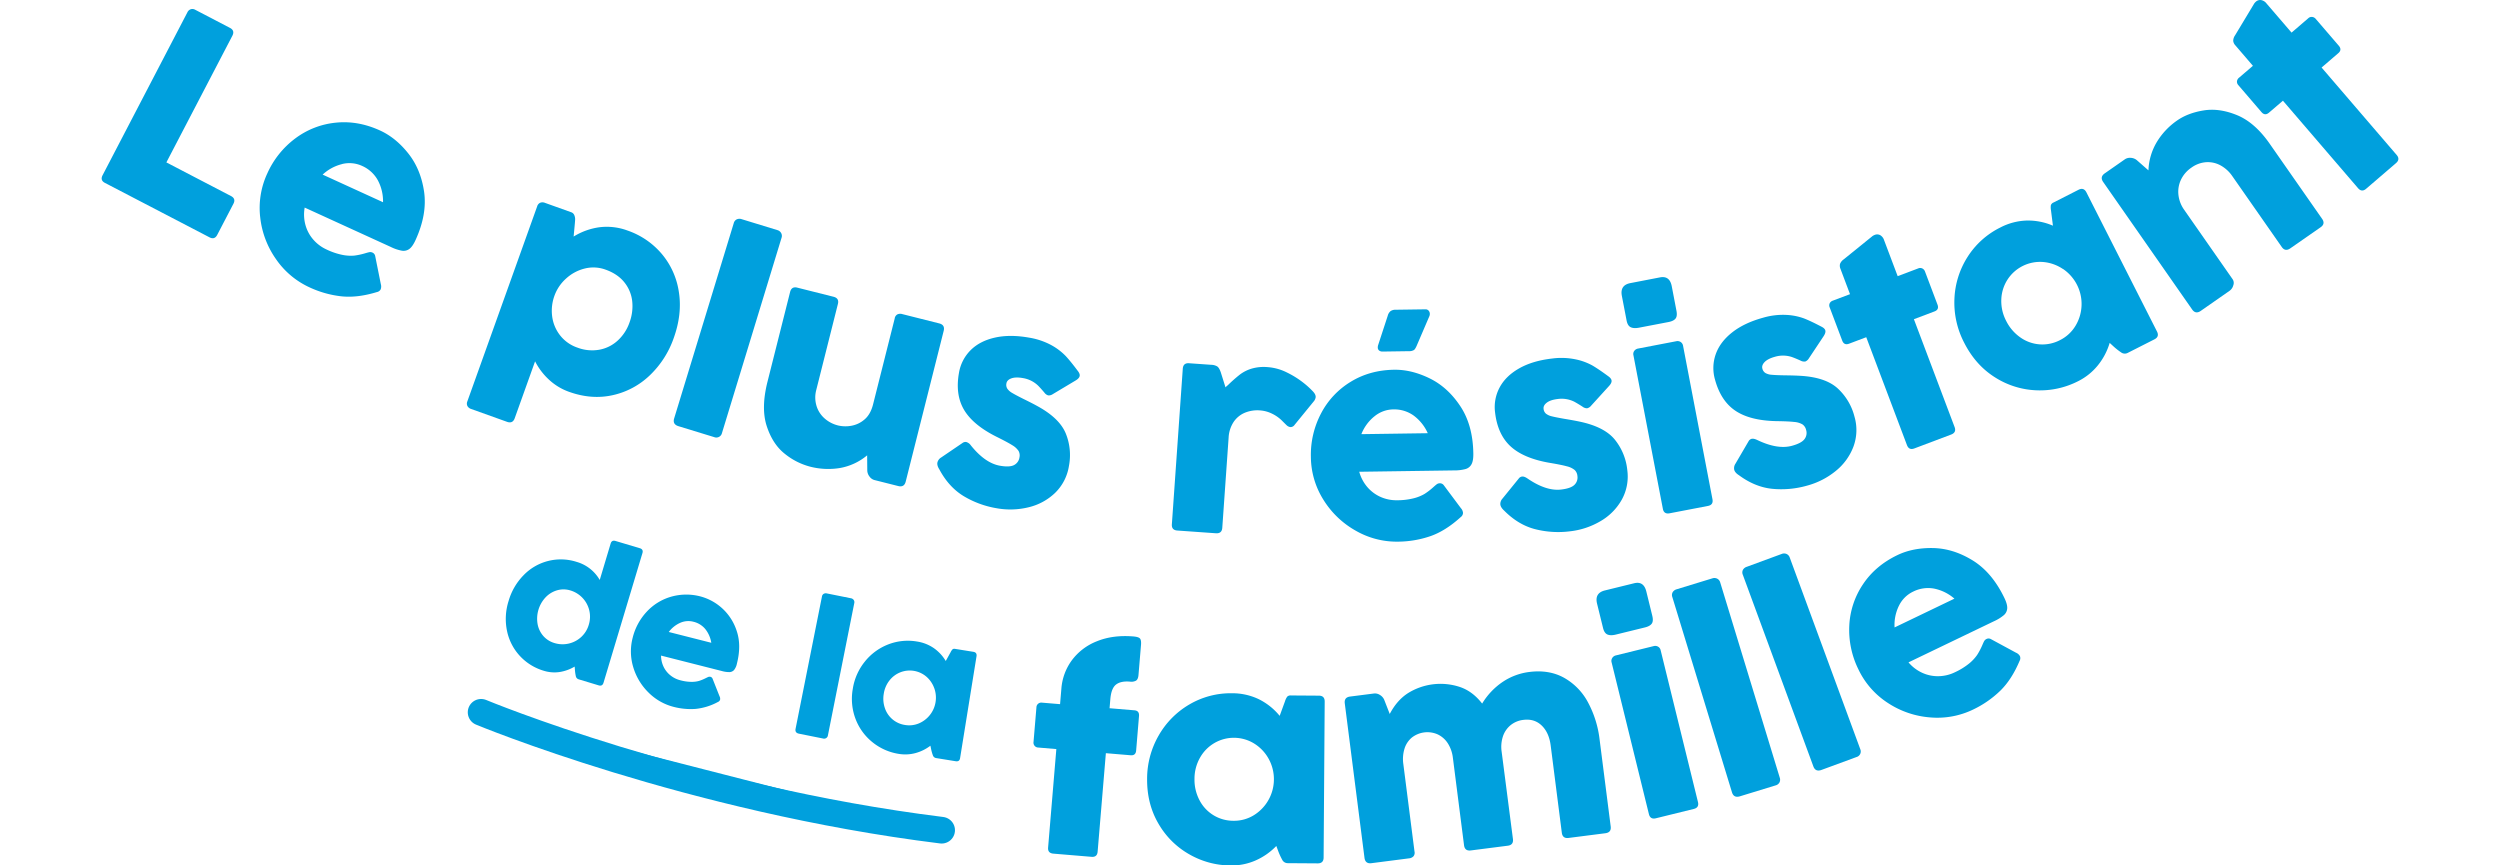 <svg xmlns="http://www.w3.org/2000/svg" id="Layer_1" data-name="Layer 1" viewBox="0 0 2063.99 714.46"><defs><style>.cls-1,.cls-2{fill:#00a0dd;}.cls-2{stroke:#00a0dd;stroke-linecap:round;stroke-linejoin:round;stroke-width:22px;}</style></defs><path class="cls-1" d="M494.28,565.84l-16.53-5a3.36,3.36,0,0,1-2.36-2.66,36.28,36.28,0,0,1-.76-5.37l-.2-2.48A35,35,0,0,1,462,554.82a29.41,29.41,0,0,1-12.93-1,43.79,43.79,0,0,1-19.66-12.06,43.2,43.2,0,0,1-10.75-20.54,48.8,48.8,0,0,1,1.26-25.13,50,50,0,0,1,12.21-21.05,42.69,42.69,0,0,1,43.93-11.15,32.21,32.21,0,0,1,19.08,14.93l9-30.05q.92-3.07,4-2.16l20.11,6c2,.61,2.77,1.95,2.15,4l-32.12,107Q497.35,566.77,494.28,565.84Zm-7.78-61.92a22.69,22.69,0,0,0-15.57-16.45,19.06,19.06,0,0,0-11.09-.09,21.17,21.17,0,0,0-9.47,5.85,25.84,25.84,0,0,0-6.56,21.86A20.49,20.49,0,0,0,448.5,525a19.47,19.47,0,0,0,9.37,5.93,22.7,22.7,0,0,0,22-5.05,22.07,22.07,0,0,0,6.23-10.1A22.31,22.31,0,0,0,486.5,503.92Z"></path><path class="cls-1" d="M586.51,558.77a2.56,2.56,0,0,1,1.77,1.53l5.78,14.57a4.34,4.34,0,0,1,.44,2.81,2.94,2.94,0,0,1-1.78,1.86,48.92,48.92,0,0,1-18.64,5.75,55.88,55.88,0,0,1-17.84-1.68,45,45,0,0,1-20.81-11.84,48.77,48.77,0,0,1-12.59-20.85,44.59,44.59,0,0,1-.52-24.33,48.43,48.43,0,0,1,11.5-21.43,43.91,43.91,0,0,1,20.08-12.47,45.79,45.79,0,0,1,24.71-.2,43.13,43.13,0,0,1,29.66,28.58q3.94,11.79.13,26.77A12.48,12.48,0,0,1,606,553.2a5.32,5.32,0,0,1-3.79,1.69,22.7,22.7,0,0,1-6.35-.92l-50.1-12.72a21.45,21.45,0,0,0,2.06,9.15,20.21,20.21,0,0,0,5.63,7.13,21.23,21.23,0,0,0,8.24,4.1,36,36,0,0,0,9.11,1.31,22.32,22.32,0,0,0,6.25-.76,35.56,35.56,0,0,0,5.41-2.21c1-.48,1.65-.81,2.11-1A2.87,2.87,0,0,1,586.51,558.77ZM561.4,514.28a23.78,23.78,0,0,0-9.26,7.48l35.11,8.92a24.22,24.22,0,0,0-5-11.37,18.16,18.16,0,0,0-9.76-6A16.52,16.52,0,0,0,561.4,514.28Z"></path><path class="cls-1" d="M680,490.28a3.68,3.68,0,0,1,2.66-.35l19.92,4a3.48,3.48,0,0,1,2.24,1.4,3.21,3.21,0,0,1,.47,2.57L683.53,607.1a3.16,3.16,0,0,1-4,2.62l-19.92-4c-2.3-.46-3.22-1.79-2.79-4l21.78-109.23A3.13,3.13,0,0,1,680,490.28Z"></path><path class="cls-1" d="M789,628.47l-16.15-2.61a3.33,3.33,0,0,1-2.69-2.32,35.54,35.54,0,0,1-1.47-5.23l-.55-2.66a35.47,35.47,0,0,1-12.45,6.12,32.5,32.5,0,0,1-13.69.63,45.61,45.61,0,0,1-21.5-9.48,45.06,45.06,0,0,1-14.06-19.11,46.69,46.69,0,0,1-2.39-25,47.32,47.32,0,0,1,9.77-22.37A46,46,0,0,1,733,532.15a44.58,44.58,0,0,1,24-2.52,33.37,33.37,0,0,1,13.92,5.43,34.35,34.35,0,0,1,9.89,10.67l4.06-7.36a8.4,8.4,0,0,1,1.63-2.35,2.54,2.54,0,0,1,2-.31l15.05,2.42q3.17.51,2.66,3.69l-13.55,84Q792.21,629,789,628.47Zm-17.73-60.4a22.54,22.54,0,0,0-6.49-9.45A21.13,21.13,0,0,0,743.47,555a21.37,21.37,0,0,0-9.07,6.71,23.23,23.23,0,0,0-4.77,11.07,23.75,23.75,0,0,0,.93,11.84,20.68,20.68,0,0,0,16.63,13.92,20.61,20.61,0,0,0,11.41-1.3,23.06,23.06,0,0,0,12.71-29.12Z"></path><path class="cls-1" d="M857.09,617.16a4,4,0,0,1-3.81-4.63l2.39-28.5a4,4,0,0,1,4.52-3.93l15,1.25,1.08-12.84a45.21,45.21,0,0,1,8.64-23.38,47,47,0,0,1,20.66-15.69q13.1-5.37,30.1-4,4.29.36,5.47,1.7t.88,5.18l-2.09,25q-.3,3.5-2,4.6a8.12,8.12,0,0,1-5.07.83q-7.54-.64-11.49,2.44t-4.7,12.2l-.62,7.32,20.51,1.71c2.77.23,4,1.78,3.81,4.63L938,619.61q-.36,4.29-4.53,3.93L913,621.83l-6.8,81.33c-.26,3.08-1.92,4.49-5,4.23l-31.54-2.63q-4.74-.4-4.35-5l6.8-81.33Z"></path><path class="cls-1" d="M1087.88,712.8l-24.76-.17a5.07,5.07,0,0,1-4.56-2.86,55.64,55.64,0,0,1-3.4-7.48l-1.44-3.86a53.66,53.66,0,0,1-17.21,12,49.49,49.49,0,0,1-20.32,4.1,69.12,69.12,0,0,1-34.35-9.23A68.08,68.08,0,0,1,956.41,680q-9.51-16.23-9.36-36.91a71.6,71.6,0,0,1,9.46-35.72,69.5,69.5,0,0,1,25.33-25.71,67.36,67.36,0,0,1,35.34-9.31,50.47,50.47,0,0,1,22.06,4.9A52.19,52.19,0,0,1,1056.5,591l4.38-12a12.78,12.78,0,0,1,1.89-3.89,3.84,3.84,0,0,1,3-.94l23.06.16q4.86,0,4.83,4.89L1092.77,708C1092.75,711.21,1091.11,712.82,1087.88,712.8Zm-40.44-86.25a34.21,34.21,0,0,0-11.9-12.63,31.95,31.95,0,0,0-32.78-.56,32.21,32.21,0,0,0-12,12.12,35.24,35.24,0,0,0-4.59,17.66,36.18,36.18,0,0,0,4.12,17.49,31.38,31.38,0,0,0,28.09,17,31.19,31.19,0,0,0,16.76-4.58,34.91,34.91,0,0,0,12.31-46.49Z"></path><path class="cls-1" d="M1195.32,613.7a20.24,20.24,0,0,0-8.41-7.41,20.89,20.89,0,0,0-21.32,2.66,19.43,19.43,0,0,0-6.06,9.21,29.31,29.31,0,0,0-.93,12.76l9.19,72a4.59,4.59,0,0,1-.81,4,5.7,5.7,0,0,1-3.71,1.73l-31.06,4q-5,.64-5.69-4.4l-16.27-127.49c-.43-3.37,1-5.26,4.4-5.69l19.62-2.51a7.46,7.46,0,0,1,5.06,1.24,8.5,8.5,0,0,1,3.47,3.94l4.57,11.72q5.87-11.22,14.91-17.11a50.77,50.77,0,0,1,42.57-5.32q10.76,3.46,18.8,13.84A57.24,57.24,0,0,1,1240.58,563a50.47,50.47,0,0,1,21.91-8.21q16.38-2.1,28.76,4.76A50.28,50.28,0,0,1,1311,579.79a85.57,85.57,0,0,1,9.64,30.9l9.15,71.65q.63,4.93-4.42,5.58L1295,691.8q-4.93.63-5.57-4.3l-9.19-72q-1.35-10.65-7.4-16.49t-15.13-4.68a20.38,20.38,0,0,0-10.55,4.36,20.15,20.15,0,0,0-6.34,9.25,27.72,27.72,0,0,0-1.06,12.72l9.31,72q.63,4.94-4.31,5.56l-30.5,3.9c-3.29.41-5.14-1-5.56-4.31l-9.2-72.1A28.16,28.16,0,0,0,1195.32,613.7Z"></path><path class="cls-1" d="M1325,487.46l24.15-5.93q7.9-1.95,10.06,6.83l4.91,20q1.08,4.4-.43,6.51t-5.58,3.12L1334,523.91c-2.85.7-5.15.68-6.88-.06s-2.95-2.53-3.65-5.38l-4.94-20.09Q1316.37,489.59,1325,487.46Zm6.12,55.66a4.89,4.89,0,0,1,2.88-2l31.29-7.7a4.7,4.7,0,0,1,3.6.46,4.51,4.51,0,0,1,2.14,3l30.8,125.25c.75,3.07-.41,5-3.48,5.74l-31.28,7.7c-3.08.75-5-.41-5.75-3.48l-30.79-125.25A4.31,4.31,0,0,1,1331.16,543.12Z"></path><path class="cls-1" d="M1381,488.85a5.63,5.63,0,0,1,3.3-2.36l29.41-9a5.14,5.14,0,0,1,4,.26,4.88,4.88,0,0,1,2.48,3.08l49.17,161.22a5,5,0,0,1-.22,3.9,5.1,5.1,0,0,1-3.26,2.48l-29.41,9q-5.09,1.55-6.57-3.32L1380.66,492.9A4.82,4.82,0,0,1,1381,488.85Z"></path><path class="cls-1" d="M1438.93,470.51a5.6,5.6,0,0,1,3.16-2.55l28.85-10.62a5.19,5.19,0,0,1,4,0,4.91,4.91,0,0,1,2.65,2.94l58.22,158.17a4.77,4.77,0,0,1-3.12,6.57l-28.85,10.62c-3.33,1.22-5.58.25-6.75-2.94l-58.22-158.17A4.8,4.8,0,0,1,1438.93,470.51Z"></path><path class="cls-1" d="M1640,527.57a3.85,3.85,0,0,1,3.54,0l20.86,11.29a6.61,6.61,0,0,1,3.24,2.83,4.48,4.48,0,0,1-.26,3.89q-6.57,15.57-16.06,24.78A84.23,84.23,0,0,1,1629,585.8a68,68,0,0,1-35.64,6.48,73.77,73.77,0,0,1-34.85-12,67.38,67.38,0,0,1-24.25-27.73,73.35,73.35,0,0,1-7.49-36,66.62,66.62,0,0,1,11.19-34q10.24-15.46,28.48-24.23,12.84-6.18,29.49-5.85t32.68,10.19q16,9.85,26.17,30.94c1.71,3.53,2.49,6.39,2.38,8.58a8.06,8.06,0,0,1-2.74,5.64,35,35,0,0,1-8.27,5.11l-70.5,33.91a32.51,32.51,0,0,0,11.3,8.61,30.66,30.66,0,0,0,13.45,2.81A32,32,0,0,0,1614,555a55.75,55.75,0,0,0,11.85-7.33,34.7,34.7,0,0,0,6.5-7,54.91,54.91,0,0,0,4.14-7.83c.63-1.47,1.11-2.54,1.46-3.21A4.35,4.35,0,0,1,1640,527.57Zm-72.37-27.22a35.94,35.94,0,0,0-3.48,17.66l49.41-23.76a36.61,36.61,0,0,0-16.86-8.32,27.51,27.51,0,0,0-17.18,2.49A24.92,24.92,0,0,0,1567.65,500.35Z"></path><path class="cls-1" d="M157.51,7.63a4.52,4.52,0,0,1,3.55.38l28.78,15q4.22,2.19,2,6.5L137.36,134.08l53.34,27.77q4.22,2.19,2,6.4l-13.36,25.67q-2.19,4.22-6.4,2L86.63,151c-2.75-1.43-3.38-3.55-1.92-6.35l70-134.46A4.77,4.77,0,0,1,157.51,7.63Z"></path><path class="cls-1" d="M307.52,208.54a3.87,3.87,0,0,1,2.22,2.76l4.66,23.25a6.64,6.64,0,0,1-.11,4.31,4.43,4.43,0,0,1-3.15,2.28q-16.17,4.92-29.32,3.5a84.1,84.1,0,0,1-26.11-7.33,67.92,67.92,0,0,1-27.77-23.26,73.7,73.7,0,0,1-13.09-34.45,67.45,67.45,0,0,1,5.81-36.37,73.37,73.37,0,0,1,22.93-28.8,66.54,66.54,0,0,1,33.28-13.12q18.44-2,36.84,6.4,13,5.92,23.35,18.94t13.07,31.64q2.67,18.63-7.06,39.9-2.44,5.35-5.08,7.31A8.07,8.07,0,0,1,331.9,207a35,35,0,0,1-9.22-3.1l-71.14-32.52a32.54,32.54,0,0,0,.6,14.2,30.65,30.65,0,0,0,6.44,12.14,32.14,32.14,0,0,0,11.17,8.33,55.32,55.32,0,0,0,13.2,4.43,34.34,34.34,0,0,0,9.51.55,55.3,55.3,0,0,0,8.66-1.82c1.53-.46,2.67-.77,3.41-.93A4.34,4.34,0,0,1,307.52,208.54Zm-25.34-73a35.93,35.93,0,0,0-15.81,8.62l49.86,22.8a36.67,36.67,0,0,0-4.38-18.29A27.49,27.49,0,0,0,299,137,25,25,0,0,0,282.18,135.49Z"></path><path class="cls-1" d="M446,167.39a5.26,5.26,0,0,1,3.93.09l21.6,7.73a4.16,4.16,0,0,1,2.61,2.43,8.68,8.68,0,0,1,.69,3.13c0,.92-.13,2.58-.35,5l-.89,9.53a54.31,54.31,0,0,1,21.43-7.7,49.17,49.17,0,0,1,23.2,2.78,64.46,64.46,0,0,1,28.37,19.52,63,63,0,0,1,13.91,31.4q2.79,18-4.22,37.63a78,78,0,0,1-19.87,31,64.18,64.18,0,0,1-30.64,16.34q-17.42,3.86-35.93-2.77a47.91,47.91,0,0,1-16.67-10.11,53.52,53.52,0,0,1-11.41-15.08l-16.84,47.05c-1.09,3-3.17,4-6.22,2.93L389,337.65a5.3,5.3,0,0,1-3.09-2.42,4.62,4.62,0,0,1-.06-3.87l57.64-161A4.67,4.67,0,0,1,446,167.39ZM455.84,261a31.88,31.88,0,0,0,6.36,15.6A30.61,30.61,0,0,0,476.76,287a34.07,34.07,0,0,0,18.05,1.72A30.41,30.41,0,0,0,510,281.14a36.13,36.13,0,0,0,9.7-14.84,38.62,38.62,0,0,0,2.23-17.81A30,30,0,0,0,515.4,233q-5.49-6.82-15.38-10.37a29.32,29.32,0,0,0-17.32-.92A35.21,35.21,0,0,0,467.32,230a34.83,34.83,0,0,0-9.57,14.16A36.3,36.3,0,0,0,455.84,261Z"></path><path class="cls-1" d="M608.29,181.09a5.57,5.57,0,0,1,4.06-.13l29.4,9a5.16,5.16,0,0,1,3.16,2.44,4.87,4.87,0,0,1,.33,3.94L596.05,357.53a4.77,4.77,0,0,1-6.46,3.34l-29.41-9q-5.08-1.54-3.6-6.42l49.2-161.2A4.75,4.75,0,0,1,608.29,181.09Z"></path><path class="cls-1" d="M740.85,259.58a5.68,5.68,0,0,1,4.08-.26L775.41,267q4.94,1.25,3.69,6.18L747.75,397.59q-1.25,4.94-6.17,3.69l-19.52-4.92a7.45,7.45,0,0,1-4.25-3,8.49,8.49,0,0,1-1.79-4.94l-.11-12.5a47.9,47.9,0,0,1-22.64,10.5,59.9,59.9,0,0,1-24.48-1.16,55.66,55.66,0,0,1-20.88-10.62q-10-7.89-14.88-22.81t.63-36.74l18.64-74c.81-3.21,2.82-4.42,6-3.6L688.15,245q4.83,1.22,3.61,6L673.84,322.2a23.91,23.91,0,0,0,.07,12.2A22.33,22.33,0,0,0,680.28,345a26.11,26.11,0,0,0,11.87,6.31,26.44,26.44,0,0,0,10.19.29,22.62,22.62,0,0,0,11.06-5q5.25-4.21,7.41-12.76L738.65,263A4.56,4.56,0,0,1,740.85,259.58Z"></path><path class="cls-1" d="M773.91,381.91a6.63,6.63,0,0,1,3.05-4.17l17.65-12a4.1,4.1,0,0,1,3.14-.81,6.82,6.82,0,0,1,3.75,2.74q11.73,14.63,24,16.82,7.9,1.41,11.64-.5a8.4,8.4,0,0,0,4.52-6.36,7.61,7.61,0,0,0-.76-5.37,15.87,15.87,0,0,0-5.23-4.73q-3.93-2.48-12.68-6.81-19.5-9.69-27-22.24t-4.26-30.69a34.36,34.36,0,0,1,9.54-18.61q7.57-7.6,20-10.43t28.31,0a57.86,57.86,0,0,1,18.62,6.32A49.51,49.51,0,0,1,879.9,294q4.19,4.54,9.74,12c1.38,1.7,2,3.19,1.73,4.45s-1.33,2.48-3.3,3.65l-18.91,11.31a6,6,0,0,1-3.75,1.05,6.14,6.14,0,0,1-3.24-2.42q-3.13-3.66-5.08-5.62a23.28,23.28,0,0,0-5.07-3.72,23.62,23.62,0,0,0-7.47-2.55q-6-1.08-9.58.24c-2.37.87-3.73,2.24-4.06,4.09a5.88,5.88,0,0,0,.71,4.38,11.91,11.91,0,0,0,4,3.53q2.85,1.72,9.28,4.94,7.4,3.63,11.36,5.83,18.32,9.94,23.57,22.55a47.39,47.39,0,0,1,2.65,27.17A39.46,39.46,0,0,1,871,407a47.43,47.43,0,0,1-22,11.85,63.56,63.56,0,0,1-26.48.7,77.56,77.56,0,0,1-27.29-10.18q-12-7.44-19.69-21.8Q773.47,384.35,773.91,381.91Z"></path><path class="cls-1" d="M981.66,299.89l18.5,1.3a10,10,0,0,1,4.72,1.3q1.68,1.08,3,4.91l3.89,12.4a15,15,0,0,1,1.94-1.79,128.76,128.76,0,0,1,9.85-8.71,30.89,30.89,0,0,1,9.69-4.93,35.64,35.64,0,0,1,13.35-1.27,42.1,42.1,0,0,1,15.84,4.4,74.81,74.81,0,0,1,13.14,8.12,69.94,69.94,0,0,1,8.15,7.31q2.64,2.69,2.49,4.94a6.9,6.9,0,0,1-1.86,3.83l-15.5,19a4.14,4.14,0,0,1-3.53,1.91,5.76,5.76,0,0,1-3.39-1.83q-.42-.36-3.65-3.6a30.43,30.43,0,0,0-8-5.61,26.68,26.68,0,0,0-10-2.74,27.13,27.13,0,0,0-12.48,1.9,20.8,20.8,0,0,0-9.32,7.61,25.86,25.86,0,0,0-4.15,13l-5.23,74.42q-.34,4.85-5.3,4.5L972,438q-4.86-.33-4.51-5.19l9-128.32Q976.82,299.54,981.66,299.89Z"></path><path class="cls-1" d="M1188.74,399a3.85,3.85,0,0,1,3.19,1.54l14.18,19a6.64,6.64,0,0,1,1.75,3.93,4.44,4.44,0,0,1-1.87,3.42q-12.51,11.37-25,15.74a84.2,84.2,0,0,1-26.73,4.56,67.89,67.89,0,0,1-35.06-9.1,73.83,73.83,0,0,1-26.6-25.51,67.31,67.31,0,0,1-10.34-35.35,73.38,73.38,0,0,1,8.36-35.84,66.54,66.54,0,0,1,24.43-26.13q15.81-9.72,36-10,14.24-.21,29.21,7.09t25.37,23q10.41,15.67,10.74,39.08c.06,3.92-.43,6.84-1.46,8.78a8,8,0,0,1-4.86,4,34.94,34.94,0,0,1-9.64,1.16l-78.22,1.12a32.56,32.56,0,0,0,6.62,12.57,31,31,0,0,0,11,8.21,32.16,32.16,0,0,0,13.66,2.74,55.71,55.71,0,0,0,13.83-1.67,33.94,33.94,0,0,0,8.82-3.58,53.84,53.84,0,0,0,7-5.35c1.19-1.07,2.08-1.84,2.68-2.3A4.31,4.31,0,0,1,1188.74,399Zm-54.21-55.12a35.71,35.71,0,0,0-10.59,14.56l54.82-.79A36.7,36.7,0,0,0,1167,343a27.55,27.55,0,0,0-16.63-5A24.93,24.93,0,0,0,1134.53,343.91Zm32.73-54.86a7.48,7.48,0,0,1-4.06.91l-21.82.32a4.45,4.45,0,0,1-2.72-.81,3.13,3.13,0,0,1-1.17-2.64,6,6,0,0,1,.31-1.93l7.91-24.19a7.4,7.4,0,0,1,2.32-3.82,7.2,7.2,0,0,1,4.27-1.14l24.65-.35a3.22,3.22,0,0,1,2.5,1.09,3.87,3.87,0,0,1,1,2.7,4.42,4.42,0,0,1-.42,2L1169.8,285C1168.92,287.13,1168.08,288.48,1167.26,289.05Z"></path><path class="cls-1" d="M1238.67,416.55a6.59,6.59,0,0,1,1.72-4.86l13.45-16.57a4.06,4.06,0,0,1,2.76-1.69c1.2-.14,2.66.38,4.39,1.54q15.45,10.62,27.8,9.2,8-.93,11-3.83a8.39,8.39,0,0,0,2.51-7.4A7.64,7.64,0,0,0,1300,388a15.84,15.84,0,0,0-6.38-3q-4.47-1.25-14.1-2.86-21.48-3.67-32.28-13.52t-12.92-28.15a34.31,34.31,0,0,1,3.76-20.57q5.06-9.47,16.11-15.75t27.11-8.13a57.75,57.75,0,0,1,19.65.69,49.11,49.11,0,0,1,13.85,5.11q5.31,3.15,12.77,8.65c1.82,1.24,2.79,2.49,2.94,3.76s-.55,2.76-2.1,4.45L1313.57,335a5.91,5.91,0,0,1-3.29,2.09,6.24,6.24,0,0,1-3.8-1.38c-2.7-1.74-4.86-3-6.48-3.92a23.46,23.46,0,0,0-13.82-2.39q-6.06.7-9.1,3t-2.71,5.09a5.93,5.93,0,0,0,1.94,4,12,12,0,0,0,4.87,2.22q3.22.83,10.3,2.06,8.13,1.34,12.56,2.3,20.4,4.25,29.08,14.8a47.53,47.53,0,0,1,10.37,25.26,39.46,39.46,0,0,1-4.63,24.54,47.2,47.2,0,0,1-17.64,17.68,63.33,63.33,0,0,1-25.15,8.31,77.19,77.19,0,0,1-29.07-1.88q-13.68-3.64-25.14-15.19Q1239,419,1238.67,416.55Z"></path><path class="cls-1" d="M1346.08,233.72,1370.5,229q8-1.53,9.7,7.35l3.87,20.21q.86,4.44-.77,6.47t-5.73,2.83l-24.43,4.68c-2.89.55-5.18.42-6.87-.41s-2.82-2.68-3.37-5.57L1339,244.28Q1337.3,235.4,1346.08,233.72Zm3.23,55.89a4.93,4.93,0,0,1,3-1.83l31.64-6.07a4.74,4.74,0,0,1,3.58.64,4.57,4.57,0,0,1,2,3.13l24.27,126.68q.9,4.66-3.77,5.55l-31.64,6.07c-3.1.59-5-.66-5.55-3.77l-24.28-126.68A4.34,4.34,0,0,1,1349.31,289.61Z"></path><path class="cls-1" d="M1431.78,387.9a6.56,6.56,0,0,1,1-5.06l10.77-18.43a4.12,4.12,0,0,1,2.47-2.09c1.17-.32,2.69,0,4.58.86q16.88,8.15,28.87,4.85,7.74-2.11,10.29-5.46a8.38,8.38,0,0,0,1.34-7.69,7.55,7.55,0,0,0-3-4.51,15.7,15.7,0,0,0-6.77-2q-4.61-.54-14.37-.68-21.78-.36-34-8.44t-17.06-25.86a34.26,34.26,0,0,1,.59-20.91q3.55-10.11,13.52-18t25.56-12.17a58.14,58.14,0,0,1,19.52-2.31,49.36,49.36,0,0,1,14.47,2.95q5.73,2.29,13.94,6.6,3,1.43,3.48,3.27t-1.4,4.72l-12.2,18.35a6,6,0,0,1-2.93,2.57,6.25,6.25,0,0,1-4-.79c-2.93-1.31-5.27-2.27-7-2.89a23.43,23.43,0,0,0-14-.25q-5.88,1.62-8.54,4.33c-1.77,1.82-2.4,3.63-1.9,5.45a5.86,5.86,0,0,0,2.52,3.65,12,12,0,0,0,5.15,1.45c2.2.22,5.71.37,10.5.46q8.22.09,12.76.37,20.8,1.1,31,10.19A47.46,47.46,0,0,1,1531,343.79a39.43,39.43,0,0,1-.83,25,47.24,47.24,0,0,1-14.75,20.17,63.48,63.48,0,0,1-23.59,12,77.39,77.39,0,0,1-29,2.57q-14.08-1.53-27.16-11.19Q1432.44,390.3,1431.78,387.9Z"></path><path class="cls-1" d="M1613.72,352.61q1.66,4.44-2.88,6.16l-30.35,11.45q-4.44,1.68-6.12-2.76l-33.6-89.06-14.17,5.35q-4.12,1.56-5.68-2.57l-10.34-27.39a4.13,4.13,0,0,1,0-3.38,4.48,4.48,0,0,1,2.61-2.2l14.17-5.34L1519.5,222a6.56,6.56,0,0,1-.39-4.08,8.26,8.26,0,0,1,3.09-3.82l23.23-18.8a8,8,0,0,1,2.38-1.38,5.26,5.26,0,0,1,4.43.2,7.29,7.29,0,0,1,3.25,4.15L1566.71,228l17-6.42a4,4,0,0,1,3.42.1,4.44,4.44,0,0,1,2.11,2.4l10.34,27.39q1.55,4.13-2.47,5.64l-17,6.43Z"></path><path class="cls-1" d="M1778.63,280.19l-22.08,11.2a5.09,5.09,0,0,1-5.36-.45,55.38,55.38,0,0,1-6.45-5.1l-3-2.76a53.79,53.79,0,0,1-9.78,18.58,49.25,49.25,0,0,1-16.17,13,69.14,69.14,0,0,1-34.77,7.56,68.26,68.26,0,0,1-34.21-10.85q-15.88-10.06-25.24-28.52a71.62,71.62,0,0,1-8-36.07,69.47,69.47,0,0,1,10.72-34.47,67.39,67.39,0,0,1,27.13-24.47,50.46,50.46,0,0,1,21.86-5.76,52,52,0,0,1,21.61,4.25l-1.59-12.63a13,13,0,0,1-.1-4.33,3.9,3.9,0,0,1,2.24-2.21L1716,156.69q4.33-2.2,6.54,2.14l58.24,114.82Q1783,278,1778.63,280.19Zm-75.49-58.11a34.24,34.24,0,0,0-16.36-5.77,32,32,0,0,0-29.39,14.53,32.25,32.25,0,0,0-5.11,16.28,35.09,35.09,0,0,0,4,17.8A36.28,36.28,0,0,0,1668,278.58a31.39,31.39,0,0,0,32.75,2.21A31.11,31.11,0,0,0,1713.52,269a34.91,34.91,0,0,0-10.38-47Z"></path><path class="cls-1" d="M1833.29,136.56a21.9,21.9,0,0,0-11.91-2.65,23.48,23.48,0,0,0-12.12,4.46,25.22,25.22,0,0,0-8.69,10.06,23.12,23.12,0,0,0-2.06,12.46,26.15,26.15,0,0,0,4.71,12.29l40.11,57.48a5.47,5.47,0,0,1,.46,4.91,8,8,0,0,1-3,4.46l-23.83,16.62c-2.84,2-5.23,1.59-7.17-1.2l-73.42-105.22q-2.91-4.17,1.35-7.14l16.51-11.52a7.48,7.48,0,0,1,5-1.25,8.53,8.53,0,0,1,4.9,1.89l9.62,8.45a49,49,0,0,1,7-23.56,58.35,58.35,0,0,1,16.66-17.61q8.89-6.21,21.9-8.32T1847,95.11q14.64,6.06,26.86,23.58l43.27,62q2.85,4.08-1.23,6.92L1890.92,205q-4.26,3-7.11-1.1L1843,145.43A28.15,28.15,0,0,0,1833.29,136.56Z"></path><path class="cls-1" d="M1978.68,127.94q3.09,3.6-.59,6.76l-24.61,21.14q-3.6,3.1-6.7-.5l-62-72.2L1873.27,93q-3.35,2.86-6.22-.47L1848,70.33a4.19,4.19,0,0,1-1.17-3.18,4.48,4.48,0,0,1,1.71-3L1860,54.33l-14.51-16.9a6.5,6.5,0,0,1-1.76-3.7,8.28,8.28,0,0,1,1.59-4.65l15.41-25.6a7.89,7.89,0,0,1,1.76-2.11,5.24,5.24,0,0,1,4.23-1.32,7.24,7.24,0,0,1,4.48,2.78l20.7,24.1,13.8-11.86A4,4,0,0,1,1909,14a4.44,4.44,0,0,1,2.81,1.54l19.08,22.2c1.91,2.23,1.79,4.28-.39,6.15l-13.8,11.86Z"></path><path class="cls-2" d="M397.19,588.07s172.22,71.57,380.23,97.35"></path></svg>